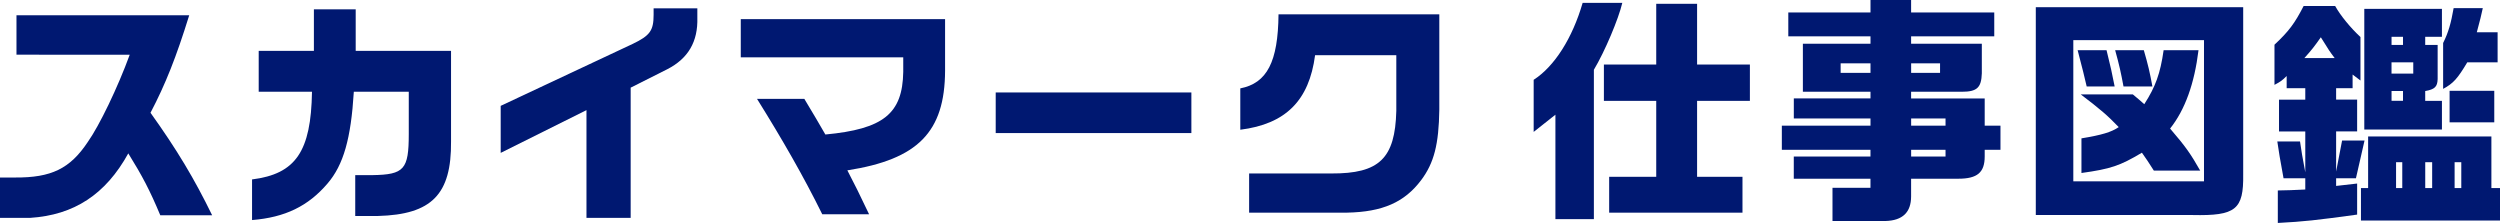 <?xml version="1.0" encoding="UTF-8"?>
<svg id="_レイヤー_1" data-name="レイヤー_1" xmlns="http://www.w3.org/2000/svg" viewBox="0 0 920.93 82.12">
  <defs>
    <style>
      .cls-1 {
        fill: #001871;
      }
    </style>
  </defs>
  <path class="cls-1" d="M6.07,20.15V5.63h63.63c-4.75,15.31-8.71,25.35-14.26,35.91,9.77,13.64,16.19,24.38,22.71,37.76h-19.1c-3.87-9.24-6.6-14.43-11.79-22.8-8.36,15.14-19.98,22.71-36.17,23.76H0v-14.87h5.54c13.38.09,20.24-3.26,26.76-13.03,4.31-6.07,11.09-20.16,15.49-32.21H6.07Z"/>
  <path class="cls-1" d="M92.84,66.1c16.11-2.02,21.74-10.3,22.09-32.3h-19.63v-15.05h20.33V3.43h15.4v15.31h35.12v33.36c.18,19.54-7.13,26.93-26.93,27.46h-8.36v-15.05h6.34c11.71-.18,13.38-2.11,13.38-15.14v-15.58h-20.24c-1.05,17.25-3.79,26.93-9.68,33.8-7.13,8.36-15.67,12.5-27.81,13.47v-14.96Z"/>
  <path class="cls-1" d="M184.45,38.99l48.58-22.8c6.42-3.08,7.74-4.93,7.74-10.74v-2.38h16.11v3.43c.26,8.8-3.34,15.05-11.09,19.01l-13.47,6.78v47.97h-16.28v-39.69l-31.6,15.75v-17.34Z"/>
  <path class="cls-1" d="M272.89,7.04h75.25v19.01c-.09,22.62-10.03,32.65-36,36.7,2.73,5.19,4.4,8.63,8.01,16.19h-17.25c-6.86-13.91-14.7-27.55-24.03-42.51h17.43l4.31,7.22c.79,1.41,1.23,2.11,3.43,5.9,21.39-2.02,28.43-7.66,28.69-23.06v-5.37h-59.85V7.04Z"/>
  <path class="cls-1" d="M438.87,34.06v14.96h-72.08v-14.96h72.08Z"/>
  <path class="cls-1" d="M456.89,32.56c9.86-1.94,13.91-9.77,14.08-27.28h59.23v35.12c-.18,12.76-1.94,19.63-6.69,25.96-6.16,8.19-14.26,11.71-27.28,11.97h-36.09v-14.43h30.28c17.69.09,23.5-5.54,23.94-23.06v-20.51h-29.92c-2.2,16.72-10.83,25.35-27.55,27.46v-15.23Z"/>
  <path class="cls-1" d="M597.61,1.06c-1.41,5.98-6.42,17.87-10.47,24.64v55.01h-14.17v-38.46l-8.01,6.34v-19.19c7.66-4.93,14.26-15.31,18.04-28.34h14.61ZM610.11,23.76V1.41h15.05v22.36h19.45v13.38h-19.45v27.99h16.72v13.2h-49.11v-13.2h17.34v-27.99h-19.28v-13.38h19.28Z"/>
  <path class="cls-1" d="M689.04,46.29v-2.64h-28.25v-7.39h28.25v-2.46h-24.91v-17.69h24.91v-2.73h-30.28V4.58h30.28V0h14.96v4.58h30.63v8.8h-30.63v2.73h26.05v10.91c-.18,5.28-1.76,6.78-7.39,6.78h-18.66v2.46h27.11v10.03h5.81v8.89h-5.81v2.46c0,5.9-2.73,8.19-9.68,8.19h-17.43v6.51c0,5.9-3.17,8.89-9.42,9.07h-19.54v-12.23h13.99v-3.34h-28.25v-8.19h28.25v-2.46h-32.65v-8.89h32.65ZM689.04,26.84v-3.52h-11v3.52h11ZM714.66,26.84v-3.52h-10.65v3.52h10.65ZM716.68,46.29v-2.64h-12.67v2.64h12.67ZM716.68,57.65v-2.46h-12.67v2.46h12.67Z"/>
  <path class="cls-1" d="M749.94,2.64h76.39v61.61c.18,12.94-2.73,15.31-18.66,14.96h-57.74V2.64ZM763.75,14.79v52.02h48.14V14.79h-48.14ZM775.99,18.48c1.5,5.98,2.03,8.54,2.99,13.38h-10.3c-1.14-4.75-1.23-5.37-3.34-13.38h10.65ZM785.67,34.77c1.85,1.5,2.38,2.02,4.22,3.61,4.14-6.42,5.9-11.27,7.13-19.89h12.85c-1.5,12.23-4.93,21.92-10.47,28.87,5.9,6.86,7.57,9.33,11.09,15.49h-17.07c-1.94-3.08-2.73-4.22-4.4-6.6-8.1,4.84-11.53,5.98-22.27,7.48v-12.76c7.48-1.23,11-2.29,13.73-4.14-4.14-4.31-6.6-6.42-14-12.06h19.19ZM789.72,18.48c1.58,5.46,2.2,8.1,3.17,13.38h-10.65c-.97-5.19-1.5-7.66-3.08-13.38h10.56Z"/>
  <path class="cls-1" d="M860.2,2.2c1.94,3.52,5.72,8.1,9.33,11.44v16.02l-2.9-2.2v5.02h-6.07v4.22h7.74v11.71h-7.74v14.79l2.2-11.44h8.27l-3.17,13.91h-7.3v2.82l7.74-.88v11.44c-15.4,2.11-19.36,2.55-29.22,3.08v-11.97c4.31-.09,5.11-.09,10.12-.35v-4.14h-8.01c-1.5-8.19-1.58-8.8-2.29-13.55h8.36c.53,3.87.88,5.63,1.94,11.35v-15.05h-9.68v-11.71h9.68v-4.22h-6.86v-4.49c-1.67,1.67-2.29,2.11-4.49,3.26v-14.79c5.37-5.02,7.48-7.92,10.74-14.26h11.62ZM860.03,21.39c-1.85-2.46-1.94-2.55-5.1-7.66-2.29,3.26-3.35,4.66-6.07,7.66h11.18ZM872.35,69.27v-19.01h45.41v19.01h3.17v11.97h-51.22v-11.97h2.64ZM870.94,3.26h28.6v10.3h-6.16v2.99h4.58v12.59c-.09,2.82-1.06,3.78-4.58,4.4v3.61h6.16v10.56h-28.6V3.26ZM885.2,16.55v-2.99h-4.22v2.99h4.22ZM888.98,27.11v-4.14h-8.01v4.14h8.01ZM885.2,37.14v-3.61h-4.22v3.61h4.22ZM884.93,69.27v-9.51h-2.29v9.51h2.29ZM895.94,69.27v-9.51h-2.55v9.51h2.55ZM914.59,2.99c-.7,3.26-.79,3.52-2.2,8.89h7.66v11.09h-11.18c-3.52,5.9-5.11,7.75-8.89,9.77V15.84c1.94-3.87,2.9-7.31,3.87-12.85h10.74ZM902.36,33.44h16.46v11.62h-16.46v-11.62ZM906.67,69.27v-9.51h-2.46v9.51h2.46Z"/>
</svg>
